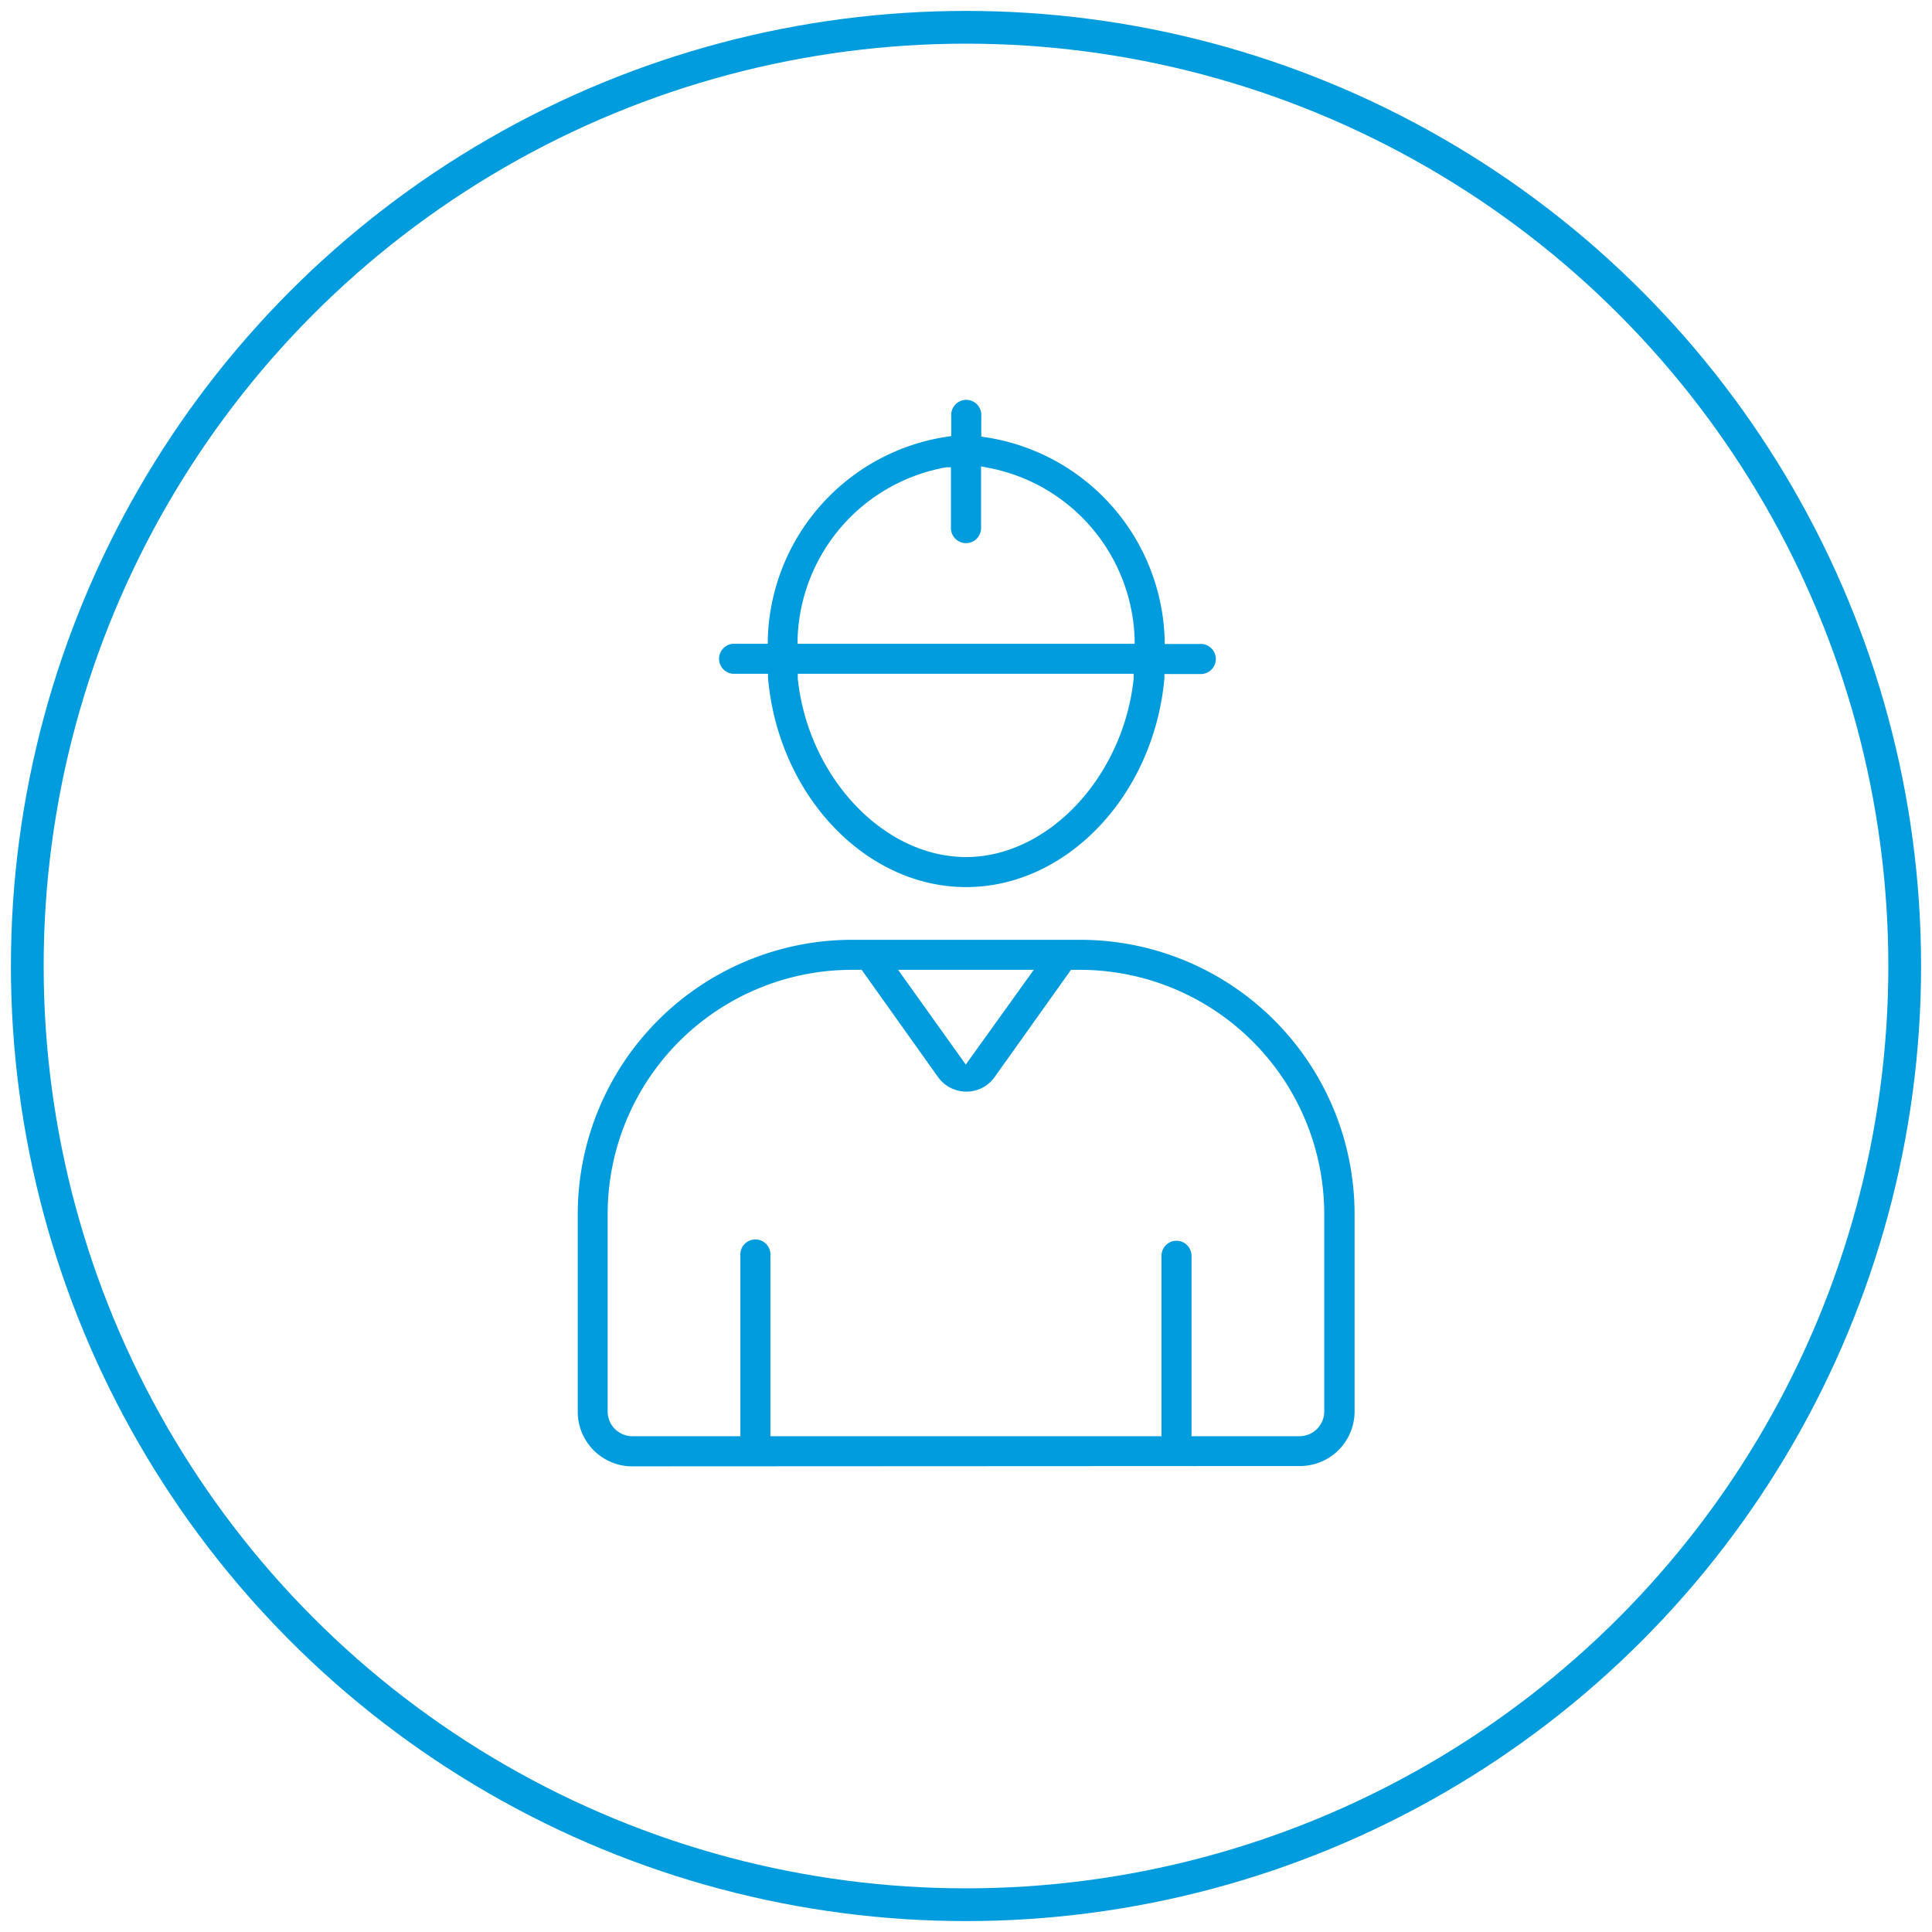 <?xml version="1.0" encoding="utf-8"?><svg xmlns="http://www.w3.org/2000/svg" viewBox="0 0 177 177"><defs><style>.cls-1{fill:#009cde;}.cls-2{fill:none;stroke:#009cde;stroke-miterlimit:10;stroke-width:3px;}</style></defs><title>Artboard 1</title><g id="Utilities"><g id="Group_224" data-name="Group 224"><path class="cls-1" d="M57.93,134.34a5,5,0,0,1-5-5V111.18A25.15,25.15,0,0,1,78,86.1H99a25.14,25.14,0,0,1,25.1,25.08v18.13a5,5,0,0,1-5,5Zm49.85-20.67a1.38,1.38,0,0,1,1.38,1.38v16.53h9.89a2.27,2.27,0,0,0,2.27-2.27V111.18A22.4,22.4,0,0,0,99,88.85h-.88l-7,9.83a3.25,3.25,0,0,1-.74.74,3.16,3.16,0,0,1-1.85.59,3.2,3.2,0,0,1-2.59-1.33l-7-9.83H78a22.39,22.39,0,0,0-22.33,22.33v18.13a2.27,2.27,0,0,0,2.26,2.27h9.9V115.05a1.38,1.38,0,1,1,2.75,0v16.53h35.83V115.05A1.38,1.38,0,0,1,107.78,113.67ZM88.48,97.53l6.23-8.68H82.28Z"/><path class="cls-1" d="M88.51,81.27c-9.23,0-17.2-8.42-18.15-19.17l0-.37H67.14a1.38,1.38,0,0,1,0-2.75h3.2v-.39A19.3,19.3,0,0,1,86.81,40l.34-.05V38.13a1.38,1.38,0,1,1,2.75,0V40l.34.05A19.31,19.31,0,0,1,106.7,58.59V59h3.19a1.38,1.38,0,1,1,0,2.75h-3.21l0,.37C105.72,72.85,97.75,81.27,88.51,81.27Zm-.41-2.75h.4c7.51,0,14.4-7.33,15.36-16.34l0-.45H73.09l0,.45c.94,8.85,7.61,16.07,15,16.33Zm-1.45-35.7A16.49,16.49,0,0,0,73.07,58.56l0,.42h30.88v-.41A16.49,16.49,0,0,0,90.35,42.82l-.47-.09v5.65a1.38,1.38,0,0,1-2.76,0V42.81h-.47Z"/></g></g><g id="Outer_circle" data-name="Outer circle"><circle class="cls-2" cx="88.5" cy="88.5" r="86"/></g></svg>
